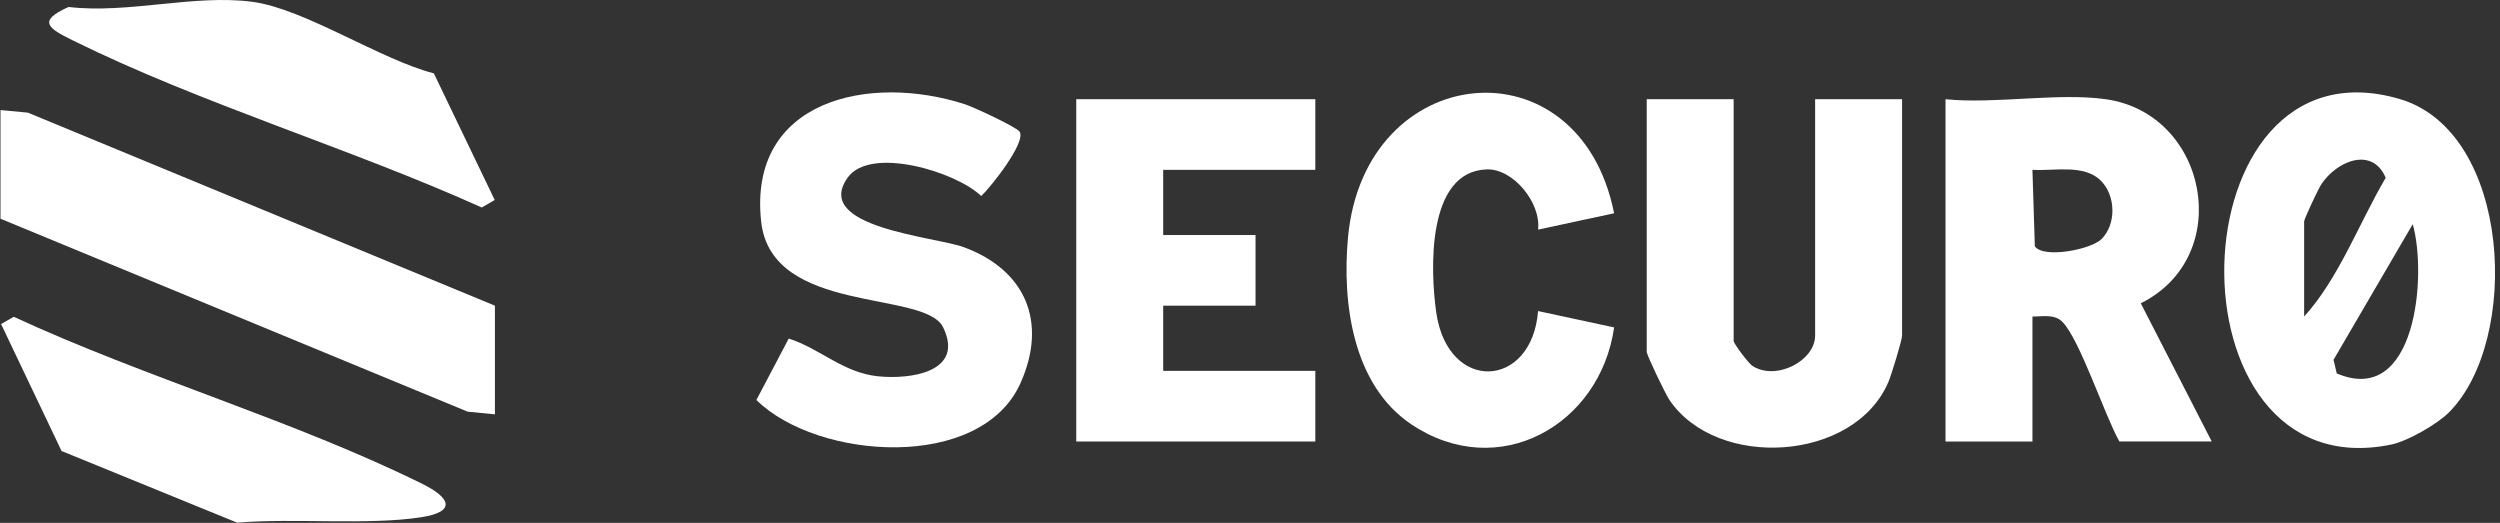 <?xml version="1.0" encoding="UTF-8"?>
<svg xmlns="http://www.w3.org/2000/svg" width="612" height="128" viewBox="0 0 612 128" fill="none">
  <rect x="0" y="0" width="612" height="128" fill="#333333" stroke="none"/>
  <g clip-path="url(#clip0_65_3650)">
    <path d="M424.395 24.286V83.472C424.395 84.1 428.021 88.926 428.955 89.543C434.738 93.331 444.344 88.338 444.344 82.145V24.292H465.626V82.145C465.626 83.264 463.019 91.757 462.304 93.452C453.979 113.102 420.255 115.068 408.66 97.88C407.709 96.473 403.119 86.937 403.119 86.135V24.292H424.4L424.395 24.286Z" fill="white"></path>
    <path d="M193.084 82.878C200.828 85.363 206.357 91.227 214.908 92.114C222.893 92.945 236.189 91.094 230.884 80.133C226.41 70.891 188.812 77.181 186.327 54.211C183.098 24.39 212.878 17.938 236.27 25.543C238.363 26.224 248.885 31.119 249.6 32.231C251.255 34.797 242.629 45.723 240.208 47.983C233.963 41.999 213.08 35.691 207.516 43.469C198.752 55.71 228.913 57.924 235.901 60.495C251.036 66.059 256.507 78.801 249.825 93.769C240.133 115.471 200.124 112.635 185.162 97.921L193.084 82.878Z" fill="white"></path>
    <path d="M321.989 24.286V41.578H284.748V57.537H307.356V74.829H284.748V90.788H321.989V108.08H263.467V24.286H321.989Z" fill="white"></path>
    <path d="M121.157 74.829V101.426L114.487 100.78L0.123 53.547V26.944L6.817 27.573L121.157 74.829Z" fill="white"></path>
    <path d="M395.138 52.21L376.521 56.211C377.293 49.684 370.455 41.232 363.917 41.468C349.197 41.998 350.131 66.215 351.59 76.472C354.409 96.289 375.016 95.28 376.521 76.149L395.138 80.15C391.748 104.032 366.834 118.21 345.478 103.865C331.133 94.23 328.532 74.16 329.98 58.218C333.929 14.652 386.605 9.445 395.138 52.21Z" fill="white"></path>
    <path d="M106.206 17.961L121.105 48.952L117.934 50.797C85.79 36.308 49.235 25.422 17.841 9.895C12.04 7.024 8.858 5.23 16.78 1.708C31.39 3.431 47.621 -1.469 61.856 0.456C74.599 2.18 93.089 14.571 106.206 17.961Z" fill="white"></path>
    <path d="M15.074 110.415L0.262 79.326L3.375 77.55C35.375 92.385 72.062 102.948 103.44 118.481C110.07 121.762 111.938 125.244 103.123 126.617C90.167 128.635 71.601 126.778 58.057 127.948L15.074 110.409V110.415Z" fill="white"></path>
    <path d="M524.062 74.246C547.246 62.709 540.459 27.803 515.5 24.292C503.703 22.631 488.464 25.52 476.264 24.292V108.08H497.545V77.487C500.065 77.51 502.901 76.806 504.879 78.796C509.117 83.062 515.275 101.824 518.826 108.074H541.434L524.062 74.24V74.246ZM514.473 58.506C511.867 61.129 500.168 63.337 498.127 60.282L497.539 41.572C502.815 41.912 510.103 40.119 514.231 44.178C517.996 47.88 518.088 54.868 514.473 58.506Z" fill="white"></path>
    <path d="M587.387 24.223C531.926 8.027 529.176 120.476 585.409 108.818C589.416 107.987 596.606 103.848 599.495 100.959C617.132 83.327 614.855 32.243 587.387 24.223ZM564.047 54.21C564.047 53.634 567.501 46.259 568.256 45.118C572.062 39.364 580.739 35.8 584.02 43.521C577.522 54.574 572.523 68.181 564.053 77.487V54.21H564.047ZM572.039 91.422L571.249 88.078L590.639 54.873C594.179 67.385 591.486 99.691 572.039 91.417V91.422Z" fill="white"></path>
  </g>
  <defs>
    <clipPath id="clip0_65_3650">
      <rect width="611.168" height="128" fill="white"></rect>
    </clipPath>
  </defs>
</svg>
